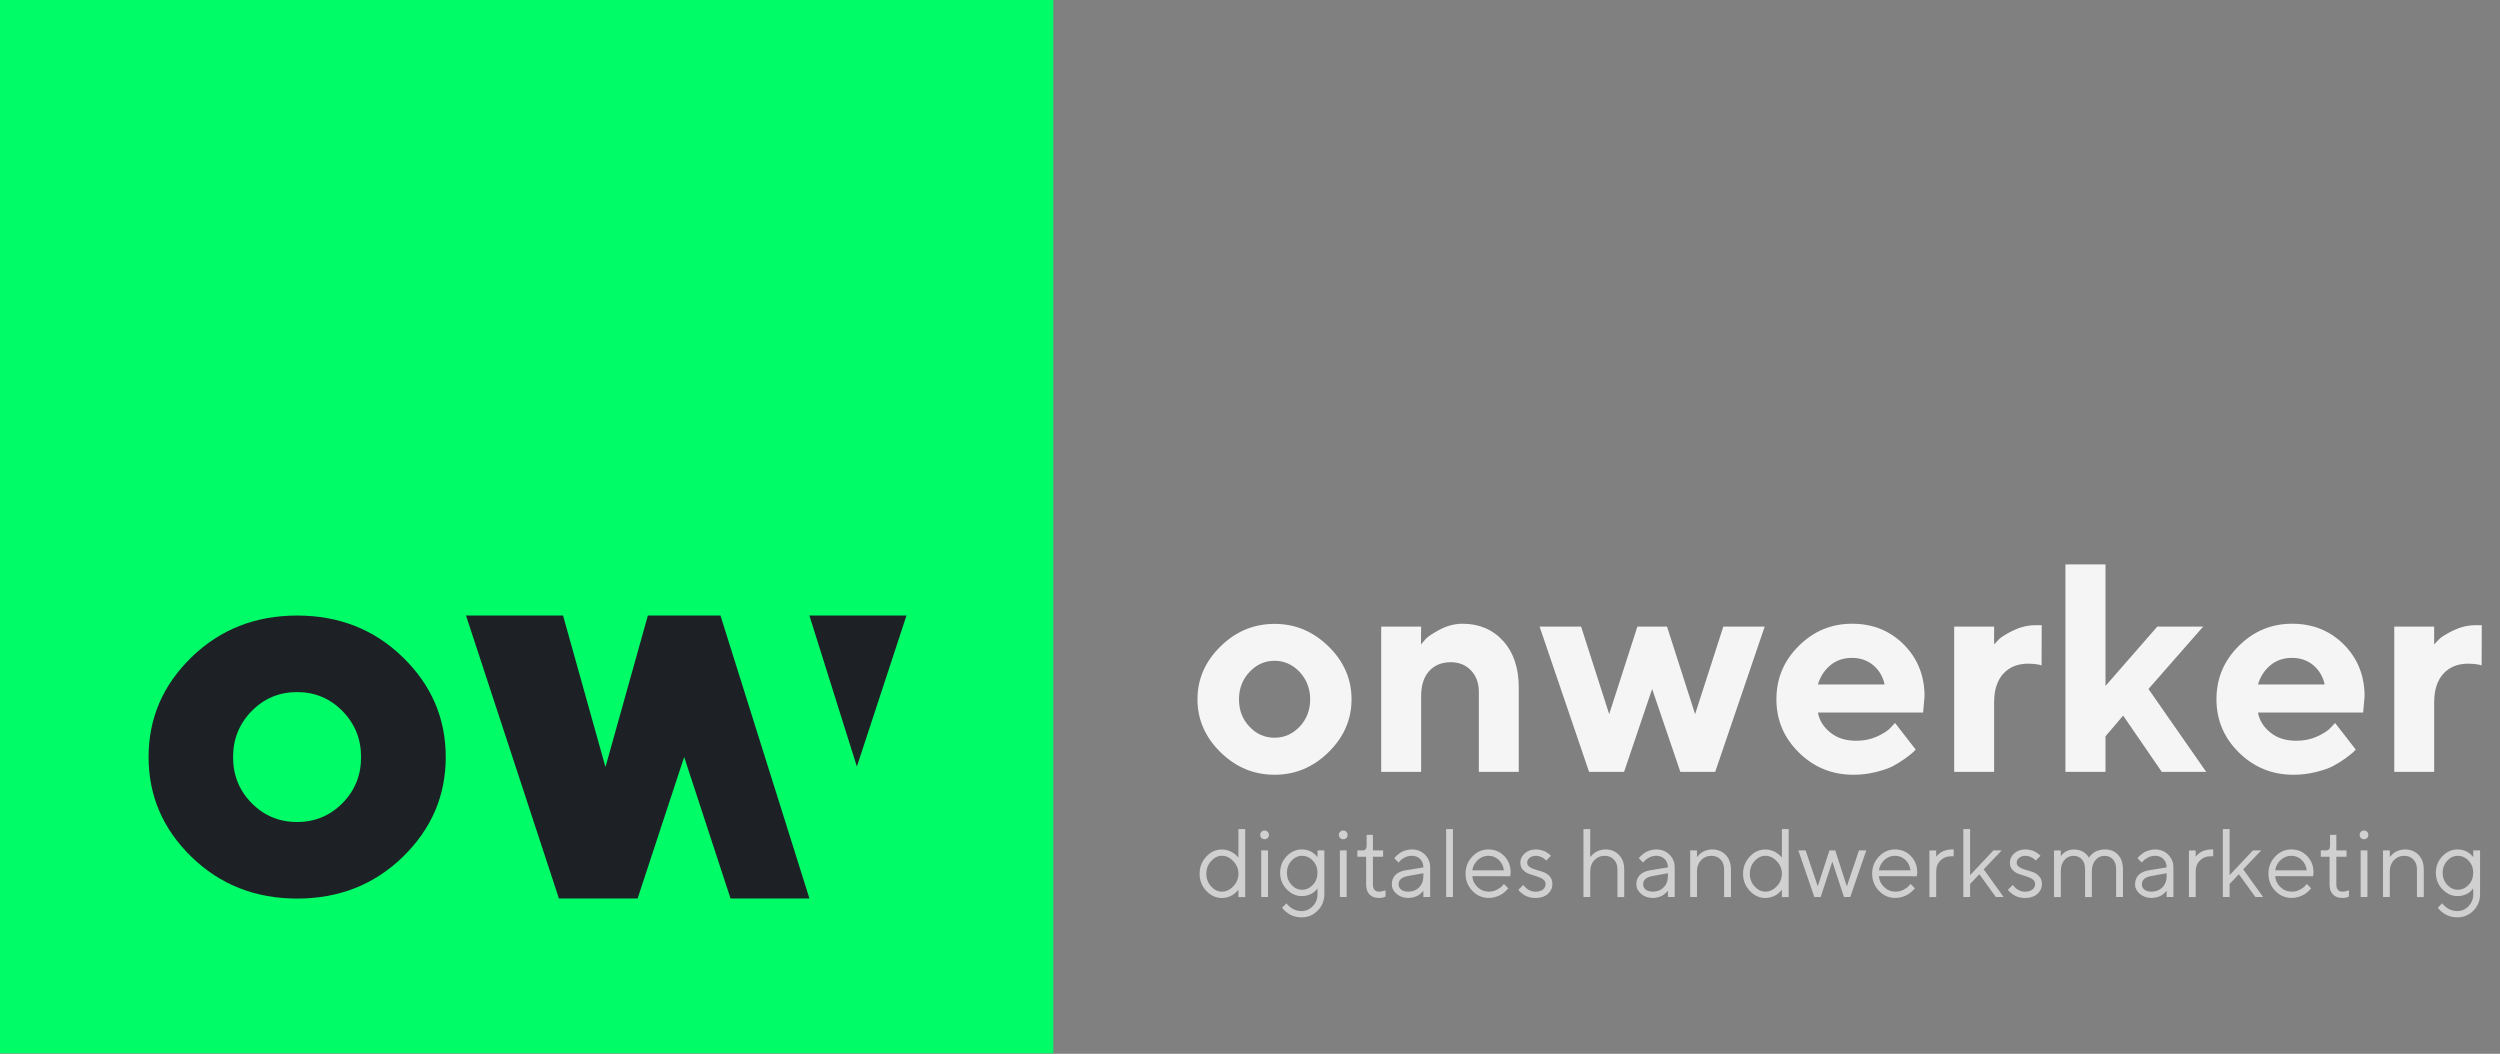 <svg width="548" height="231" viewBox="0 0 548 231" fill="none" xmlns="http://www.w3.org/2000/svg">
<rect x="0" y="0" width="548" height="231" fill="#808080" stroke="none"/>
<path d="M271.588 153.306C271.588 155.684 272.349 157.682 273.902 159.299C275.424 160.916 277.264 161.709 279.388 161.709C281.481 161.709 283.32 160.916 284.874 159.299C286.396 157.682 287.189 155.684 287.189 153.306C287.189 150.928 286.396 148.93 284.874 147.281C283.32 145.664 281.481 144.839 279.388 144.839C277.264 144.839 275.424 145.664 273.902 147.281C272.349 148.93 271.588 150.928 271.588 153.306ZM296.257 153.274C296.257 157.713 294.577 161.582 291.216 164.88C287.854 168.177 283.922 169.826 279.388 169.826C274.822 169.826 270.89 168.177 267.529 164.88C264.168 161.582 262.487 157.713 262.487 153.274C262.487 148.867 264.168 144.998 267.529 141.7C270.89 138.402 274.822 136.754 279.388 136.754C283.922 136.754 287.854 138.402 291.216 141.7C294.577 144.998 296.257 148.867 296.257 153.274ZM311.51 137.356L311.478 141.288C311.731 140.939 312.112 140.527 312.556 140.02C313.032 139.512 314.046 138.846 315.632 137.99C317.217 137.166 318.866 136.722 320.578 136.722C324.225 136.722 327.206 137.99 329.489 140.495C331.772 143.032 332.913 146.425 332.913 150.674V169.192H324.162V151.657C324.162 149.723 323.591 148.169 322.449 146.964C321.308 145.759 319.817 145.157 318.01 145.157C316.012 145.157 314.427 145.822 313.254 147.123C312.08 148.423 311.51 150.262 311.51 152.64V169.192H302.758V137.356H311.51ZM358.915 137.356H365.415L371.567 156.54L377.75 137.356H386.819L375.974 169.192H368.333L362.149 151.023L355.998 169.192H348.324L337.479 137.356H346.58L352.732 156.54L358.915 137.356ZM421.541 156.191H398.488C398.805 157.935 399.725 159.394 401.247 160.599C402.737 161.804 404.64 162.375 406.923 162.375C408.572 162.375 410.094 162.058 411.489 161.423C412.884 160.789 413.899 160.123 414.469 159.457L415.389 158.474L419.923 164.309L419.321 164.911C419.067 165.165 418.497 165.609 417.64 166.243C416.753 166.877 415.833 167.448 414.882 167.955C413.899 168.463 412.63 168.875 411.077 169.256C409.523 169.636 407.937 169.826 406.288 169.826C401.596 169.826 397.632 168.209 394.334 164.975C391.036 161.74 389.387 157.84 389.387 153.274C389.387 148.74 391.005 144.839 394.271 141.605C397.505 138.371 401.405 136.722 405.971 136.722C410.506 136.722 414.279 138.244 417.323 141.288C420.336 144.332 421.858 148.105 421.858 152.64L421.541 156.191ZM405.971 144.205C404.101 144.205 402.515 144.744 401.215 145.822C399.915 146.901 398.995 148.327 398.488 150.04H413.106C412.757 148.359 411.933 146.964 410.664 145.854C409.396 144.776 407.811 144.205 405.971 144.205ZM447.542 137.039L447.511 145.854C446.876 145.632 445.893 145.505 444.593 145.474C442.31 145.474 440.471 146.203 439.139 147.662C437.807 149.12 437.11 151.213 437.11 153.94V169.192H428.358V137.356H437.11V141.256C437.364 140.971 437.744 140.59 438.188 140.115C438.664 139.639 439.678 139.005 441.264 138.212C442.849 137.451 444.498 137.039 446.242 137.039H447.542ZM465.395 156.857L461.526 161.392V169.192H452.743V123.721H461.526V150.357L472.878 137.356H482.93L470.944 151.023L483.596 169.192H473.861L465.395 156.857ZM518 156.191H494.948C495.265 157.935 496.184 159.394 497.706 160.599C499.197 161.804 501.099 162.375 503.382 162.375C505.031 162.375 506.553 162.058 507.948 161.423C509.344 160.789 510.358 160.123 510.929 159.457L511.849 158.474L516.383 164.309L515.781 164.911C515.527 165.165 514.956 165.609 514.1 166.243C513.212 166.877 512.293 167.448 511.341 167.955C510.358 168.463 509.09 168.875 507.536 169.256C505.982 169.636 504.397 169.826 502.748 169.826C498.055 169.826 494.091 168.209 490.794 164.975C487.496 161.74 485.847 157.84 485.847 153.274C485.847 148.74 487.464 144.839 490.73 141.605C493.965 138.371 497.865 136.722 502.431 136.722C506.965 136.722 510.739 138.244 513.783 141.288C516.795 144.332 518.317 148.105 518.317 152.64L518 156.191ZM502.431 144.205C500.56 144.205 498.975 144.744 497.675 145.822C496.374 146.901 495.455 148.327 494.948 150.04H509.566C509.217 148.359 508.392 146.964 507.124 145.854C505.856 144.776 504.27 144.205 502.431 144.205ZM544.002 137.039L543.97 145.854C543.336 145.632 542.353 145.505 541.053 145.474C538.77 145.474 536.931 146.203 535.599 147.662C534.267 149.12 533.569 151.213 533.569 153.94V169.192H524.818V137.356H533.569V141.256C533.823 140.971 534.204 140.59 534.648 140.115C535.123 139.639 536.138 139.005 537.723 138.212C539.309 137.451 540.958 137.039 542.702 137.039H544.002Z" fill="#F5F5F5"/>
<path d="M271.463 191.523C271.463 190.474 271.089 189.56 270.341 188.77C269.593 187.981 268.762 187.586 267.838 187.586C266.965 187.586 266.176 187.971 265.48 188.739C264.784 189.508 264.43 190.432 264.43 191.523C264.43 192.614 264.784 193.538 265.48 194.307C266.176 195.076 266.965 195.45 267.838 195.45C268.762 195.45 269.593 195.065 270.341 194.276C271.089 193.486 271.463 192.572 271.463 191.523ZM271.463 188.012V181.738H272.948V196.634H271.463V195.034C271.432 195.076 271.38 195.138 271.307 195.221C271.245 195.304 271.089 195.46 270.86 195.668C270.632 195.876 270.393 196.052 270.123 196.218C269.863 196.385 269.531 196.53 269.115 196.655C268.7 196.779 268.274 196.842 267.838 196.842C266.539 196.842 265.396 196.312 264.42 195.273C263.444 194.234 262.955 192.977 262.955 191.523C262.955 190.069 263.444 188.812 264.42 187.773C265.396 186.724 266.539 186.205 267.838 186.205C268.274 186.205 268.7 186.267 269.105 186.392C269.51 186.516 269.853 186.672 270.123 186.838C270.403 187.004 270.642 187.181 270.85 187.358C271.058 187.545 271.214 187.69 271.317 187.815L271.463 188.012ZM276.459 196.624V186.412H277.945V196.624H276.459ZM276.241 183.005C276.241 182.735 276.324 182.517 276.511 182.33C276.698 182.143 276.927 182.049 277.197 182.049C277.467 182.049 277.685 182.143 277.872 182.33C278.059 182.517 278.153 182.735 278.153 183.005C278.153 183.275 278.059 183.504 277.872 183.691C277.685 183.878 277.467 183.961 277.197 183.961C276.927 183.961 276.698 183.878 276.511 183.691C276.324 183.504 276.241 183.275 276.241 183.005ZM288.8 195.99L288.79 194.723C288.769 194.764 288.727 194.816 288.665 194.899C288.613 194.972 288.488 195.107 288.281 195.315C288.073 195.512 287.855 195.689 287.605 195.834C287.367 195.979 287.045 196.115 286.65 196.239C286.255 196.364 285.829 196.426 285.393 196.426C284.105 196.426 282.993 195.928 282.038 194.93C281.082 193.933 280.604 192.728 280.604 191.305C280.604 189.892 281.082 188.687 282.027 187.69C282.983 186.693 284.105 186.194 285.393 186.194C285.829 186.194 286.245 186.257 286.639 186.371C287.034 186.485 287.356 186.63 287.616 186.797C287.865 186.963 288.083 187.139 288.27 187.306C288.457 187.482 288.592 187.628 288.675 187.732L288.8 187.898V186.412H290.296V195.99C290.296 197.423 289.808 198.639 288.831 199.615C287.855 200.602 286.681 201.09 285.289 201.09C284.749 201.09 284.229 201.018 283.741 200.872C283.253 200.727 282.858 200.55 282.547 200.342C282.235 200.135 281.955 199.927 281.716 199.719C281.477 199.511 281.31 199.335 281.207 199.179L281.04 198.961L281.996 198.005C282.017 198.047 282.069 198.109 282.131 198.192C282.193 198.275 282.339 198.41 282.547 198.608C282.754 198.805 282.983 198.982 283.222 199.127C283.45 199.272 283.762 199.407 284.136 199.532C284.51 199.657 284.894 199.709 285.289 199.709C286.245 199.709 287.076 199.355 287.761 198.639C288.447 197.932 288.8 197.049 288.8 195.99ZM282.09 191.315C282.09 192.354 282.432 193.227 283.097 193.954C283.762 194.671 284.531 195.034 285.393 195.034C286.317 195.034 287.117 194.671 287.782 193.964C288.457 193.247 288.79 192.365 288.79 191.315C288.79 190.256 288.457 189.373 287.782 188.666C287.117 187.95 286.317 187.597 285.393 187.597C284.531 187.597 283.762 187.95 283.097 188.677C282.432 189.394 282.09 190.277 282.09 191.315ZM293.703 196.624V186.412H295.189V196.624H293.703ZM293.485 183.005C293.485 182.735 293.568 182.517 293.755 182.33C293.942 182.143 294.171 182.049 294.441 182.049C294.711 182.049 294.929 182.143 295.116 182.33C295.303 182.517 295.396 182.735 295.396 183.005C295.396 183.275 295.303 183.504 295.116 183.691C294.929 183.878 294.711 183.961 294.441 183.961C294.171 183.961 293.942 183.878 293.755 183.691C293.568 183.504 293.485 183.275 293.485 183.005ZM299.562 185.353V183.005H300.943V186.412H303.177V187.794H300.943V193.86C300.943 194.93 301.4 195.46 302.325 195.45C302.553 195.45 302.772 195.429 303 195.367C303.229 195.315 303.395 195.263 303.519 195.221L303.706 195.138V196.52C303.281 196.738 302.803 196.842 302.263 196.831C301.38 196.831 300.694 196.582 300.195 196.063C299.697 195.543 299.458 194.816 299.458 193.86V187.794H297.536V186.412H298.71C299.271 186.412 299.562 186.059 299.562 185.353ZM308.069 190.775L312.006 190.131C312.006 189.383 311.767 188.77 311.29 188.293C310.812 187.825 310.199 187.586 309.451 187.586C308.911 187.586 308.402 187.711 307.924 187.96C307.446 188.209 307.103 188.459 306.896 188.708L306.573 189.072L305.618 188.116C305.659 188.064 305.711 187.991 305.784 187.908C305.857 187.825 306.013 187.669 306.262 187.451C306.511 187.233 306.771 187.036 307.041 186.859C307.311 186.693 307.664 186.537 308.1 186.402C308.537 186.267 308.994 186.194 309.451 186.194C310.614 186.194 311.57 186.579 312.339 187.326C313.107 188.085 313.492 189.02 313.492 190.131V196.624H312.006V195.242C311.975 195.283 311.934 195.346 311.871 195.419C311.809 195.491 311.684 195.616 311.476 195.803C311.269 195.99 311.051 196.146 310.822 196.291C310.583 196.437 310.272 196.561 309.887 196.665C309.503 196.779 309.108 196.831 308.703 196.831C307.685 196.831 306.823 196.53 306.127 195.928C305.431 195.325 305.088 194.639 305.088 193.86C305.088 193.009 305.337 192.323 305.857 191.804C306.366 191.284 307.103 190.941 308.069 190.775ZM308.703 195.45C309.659 195.45 310.448 195.138 311.071 194.504C311.695 193.881 312.006 193.061 312.006 192.053V191.409L308.495 192.053C307.218 192.302 306.573 192.905 306.573 193.86C306.573 194.317 306.76 194.702 307.134 195.003C307.508 195.304 308.038 195.45 308.703 195.45ZM318.478 181.727V196.624H316.992V181.727H318.478ZM331.037 192.074L322.737 192.053C322.789 192.977 323.163 193.777 323.869 194.442C324.575 195.117 325.396 195.45 326.352 195.45C326.985 195.45 327.578 195.315 328.128 195.024C328.668 194.743 329.063 194.463 329.291 194.172L329.655 193.756L330.611 194.712C330.569 194.774 330.507 194.847 330.424 194.951C330.341 195.055 330.174 195.221 329.904 195.46C329.634 195.699 329.354 195.907 329.042 196.094C328.731 196.281 328.336 196.447 327.848 196.603C327.359 196.759 326.861 196.831 326.352 196.831C324.96 196.831 323.755 196.322 322.758 195.283C321.75 194.245 321.251 192.988 321.251 191.513C321.251 190.038 321.74 188.791 322.737 187.752C323.734 186.714 324.897 186.194 326.248 186.194C327.64 186.194 328.803 186.682 329.738 187.648C330.673 188.615 331.141 189.83 331.141 191.305L331.037 192.074ZM326.248 187.586C325.355 187.586 324.575 187.908 323.911 188.531C323.246 189.165 322.851 189.913 322.737 190.775H329.655C329.541 189.861 329.167 189.092 328.533 188.49C327.9 187.887 327.141 187.586 326.248 187.586ZM339.97 187.586L338.9 188.656C338.838 188.573 338.755 188.469 338.651 188.355C338.547 188.241 338.298 188.085 337.913 187.887C337.519 187.69 337.103 187.597 336.667 187.597C336.095 187.597 335.638 187.742 335.285 188.043C334.932 188.334 334.755 188.687 334.755 189.082C334.755 189.487 334.942 189.82 335.327 190.069C335.701 190.318 336.168 190.516 336.708 190.661C337.249 190.806 337.789 190.983 338.329 191.17C338.869 191.357 339.326 191.669 339.71 192.105C340.084 192.541 340.282 193.092 340.282 193.767C340.282 194.639 339.939 195.377 339.274 195.959C338.599 196.54 337.695 196.842 336.563 196.842C336.075 196.842 335.618 196.779 335.192 196.655C334.766 196.53 334.413 196.374 334.143 196.208C333.862 196.031 333.623 195.855 333.415 195.678C333.208 195.502 333.062 195.356 332.969 195.232L332.834 195.034L333.904 193.975C333.924 194.016 333.966 194.068 334.018 194.13C334.059 194.193 334.174 194.317 334.34 194.484C334.506 194.65 334.693 194.806 334.89 194.941C335.077 195.076 335.327 195.2 335.638 195.304C335.94 195.408 336.251 195.46 336.563 195.46C337.28 195.46 337.83 195.294 338.215 194.982C338.599 194.66 338.796 194.255 338.796 193.767C338.796 193.341 338.599 192.998 338.215 192.728C337.83 192.458 337.373 192.25 336.833 192.094C336.293 191.939 335.763 191.762 335.223 191.575C334.683 191.388 334.215 191.087 333.831 190.671C333.447 190.256 333.26 189.726 333.26 189.072C333.26 188.303 333.582 187.638 334.226 187.056C334.87 186.485 335.69 186.194 336.667 186.194C337.062 186.194 337.446 186.246 337.82 186.34C338.194 186.433 338.505 186.547 338.755 186.682C338.994 186.817 339.212 186.953 339.399 187.098C339.586 187.243 339.731 187.347 339.814 187.43L339.97 187.586ZM348.582 181.727L348.571 187.898C348.602 187.856 348.644 187.804 348.706 187.721C348.769 187.648 348.893 187.513 349.101 187.306C349.309 187.108 349.527 186.932 349.755 186.786C349.994 186.641 350.306 186.506 350.68 186.381C351.064 186.257 351.459 186.194 351.874 186.194C353.111 186.194 354.108 186.599 354.877 187.389C355.645 188.189 356.03 189.248 356.03 190.567V196.634H354.544V190.567C354.544 189.674 354.284 188.947 353.765 188.407C353.246 187.867 352.581 187.597 351.771 187.597C350.856 187.597 350.098 187.908 349.496 188.552C348.883 189.186 348.582 189.996 348.582 190.983V196.624H347.096V181.727H348.582ZM361.67 190.775L365.607 190.131C365.607 189.383 365.368 188.77 364.89 188.293C364.412 187.825 363.8 187.586 363.052 187.586C362.512 187.586 362.003 187.711 361.525 187.96C361.047 188.209 360.704 188.459 360.496 188.708L360.174 189.072L359.219 188.116C359.26 188.064 359.312 187.991 359.385 187.908C359.458 187.825 359.613 187.669 359.863 187.451C360.112 187.233 360.372 187.036 360.642 186.859C360.912 186.693 361.265 186.537 361.701 186.402C362.138 186.267 362.595 186.194 363.052 186.194C364.215 186.194 365.171 186.579 365.939 187.326C366.708 188.085 367.093 189.02 367.093 190.131V196.624H365.607V195.242C365.576 195.283 365.534 195.346 365.472 195.419C365.41 195.491 365.285 195.616 365.077 195.803C364.87 195.99 364.651 196.146 364.423 196.291C364.184 196.437 363.872 196.561 363.488 196.665C363.104 196.779 362.709 196.831 362.304 196.831C361.286 196.831 360.424 196.53 359.728 195.928C359.032 195.325 358.689 194.639 358.689 193.86C358.689 193.009 358.938 192.323 359.458 191.804C359.967 191.284 360.704 190.941 361.67 190.775ZM362.304 195.45C363.259 195.45 364.049 195.138 364.672 194.504C365.295 193.881 365.607 193.061 365.607 192.053V191.409L362.096 192.053C360.818 192.302 360.174 192.905 360.174 193.86C360.174 194.317 360.361 194.702 360.735 195.003C361.109 195.304 361.639 195.45 362.304 195.45ZM371.975 186.412V187.898C371.996 187.856 372.037 187.804 372.099 187.721C372.151 187.648 372.286 187.513 372.494 187.306C372.702 187.108 372.92 186.932 373.149 186.786C373.377 186.641 373.689 186.506 374.073 186.381C374.457 186.257 374.852 186.194 375.268 186.194C376.493 186.194 377.501 186.599 378.27 187.389C379.038 188.189 379.423 189.248 379.423 190.567V196.634H377.927V190.567C377.927 189.674 377.667 188.947 377.148 188.407C376.628 187.867 375.974 187.597 375.164 187.597C374.25 187.597 373.491 187.908 372.889 188.552C372.276 189.186 371.975 189.996 371.975 190.983V196.624H370.489V186.412H371.975ZM390.59 191.523C390.59 190.474 390.216 189.56 389.468 188.77C388.72 187.981 387.889 187.586 386.964 187.586C386.092 187.586 385.302 187.971 384.606 188.739C383.91 189.508 383.557 190.432 383.557 191.523C383.557 192.614 383.91 193.538 384.606 194.307C385.302 195.076 386.092 195.45 386.964 195.45C387.889 195.45 388.72 195.065 389.468 194.276C390.216 193.486 390.59 192.572 390.59 191.523ZM390.59 188.012V181.738H392.075V196.634H390.59V195.034C390.558 195.076 390.507 195.138 390.434 195.221C390.371 195.304 390.216 195.46 389.987 195.668C389.759 195.876 389.52 196.052 389.25 196.218C388.99 196.385 388.657 196.53 388.242 196.655C387.826 196.779 387.401 196.842 386.964 196.842C385.666 196.842 384.523 196.312 383.547 195.273C382.57 194.234 382.082 192.977 382.082 191.523C382.082 190.069 382.57 188.812 383.547 187.773C384.523 186.724 385.666 186.205 386.964 186.205C387.401 186.205 387.826 186.267 388.232 186.392C388.637 186.516 388.98 186.672 389.25 186.838C389.53 187.004 389.769 187.181 389.977 187.358C390.184 187.545 390.34 187.69 390.444 187.815L390.59 188.012ZM401.009 186.412H402.286L404.831 194.286L407.49 186.412H409.09L405.579 196.624H404.198L401.642 188.853L399.097 196.624H397.705L394.194 186.412H395.794L398.453 194.286L401.009 186.412ZM420.164 192.074L411.864 192.053C411.916 192.977 412.29 193.777 412.996 194.442C413.702 195.117 414.523 195.45 415.479 195.45C416.112 195.45 416.704 195.315 417.255 195.024C417.795 194.743 418.19 194.463 418.418 194.172L418.782 193.756L419.738 194.712C419.696 194.774 419.634 194.847 419.551 194.951C419.468 195.055 419.301 195.221 419.031 195.46C418.761 195.699 418.481 195.907 418.169 196.094C417.857 196.281 417.463 196.447 416.975 196.603C416.486 196.759 415.988 196.831 415.479 196.831C414.087 196.831 412.882 196.322 411.885 195.283C410.877 194.245 410.378 192.988 410.378 191.513C410.378 190.038 410.867 188.791 411.864 187.752C412.861 186.714 414.024 186.194 415.375 186.194C416.767 186.194 417.93 186.682 418.865 187.648C419.8 188.615 420.267 189.83 420.267 191.305L420.164 192.074ZM415.375 187.586C414.481 187.586 413.702 187.908 413.038 188.531C412.373 189.165 411.978 189.913 411.864 190.775H418.782C418.668 189.861 418.294 189.092 417.66 188.49C417.026 187.887 416.268 187.586 415.375 187.586ZM428.245 186.194V187.7H427.601C426.718 187.7 425.97 188.002 425.347 188.615C424.724 189.217 424.412 190.017 424.412 190.993V196.634H422.927V186.423H424.412V187.804C424.433 187.763 424.474 187.7 424.537 187.628C424.589 187.555 424.724 187.43 424.932 187.243C425.139 187.056 425.357 186.901 425.596 186.755C425.835 186.61 426.157 186.485 426.552 186.371C426.947 186.257 427.373 186.194 427.819 186.194H428.245ZM431.85 193.756V196.624H430.364V181.727H431.85V191.835L436.961 186.412H438.768L434.831 190.557L439.194 196.624H437.49L433.875 191.627L431.85 193.756ZM447.276 187.586L446.206 188.656C446.143 188.573 446.06 188.469 445.956 188.355C445.852 188.241 445.603 188.085 445.219 187.887C444.824 187.69 444.409 187.597 443.972 187.597C443.401 187.597 442.944 187.742 442.591 188.043C442.238 188.334 442.061 188.687 442.061 189.082C442.061 189.487 442.248 189.82 442.632 190.069C443.006 190.318 443.474 190.516 444.014 190.661C444.554 190.806 445.094 190.983 445.634 191.17C446.174 191.357 446.632 191.669 447.016 192.105C447.39 192.541 447.587 193.092 447.587 193.767C447.587 194.639 447.244 195.377 446.58 195.959C445.904 196.54 445.001 196.842 443.868 196.842C443.38 196.842 442.923 196.779 442.497 196.655C442.071 196.53 441.718 196.374 441.448 196.208C441.168 196.031 440.929 195.855 440.721 195.678C440.513 195.502 440.368 195.356 440.274 195.232L440.139 195.034L441.209 193.975C441.23 194.016 441.271 194.068 441.323 194.13C441.365 194.193 441.479 194.317 441.645 194.484C441.812 194.65 441.999 194.806 442.196 194.941C442.383 195.076 442.632 195.2 442.944 195.304C443.245 195.408 443.557 195.46 443.868 195.46C444.585 195.46 445.136 195.294 445.52 194.982C445.904 194.66 446.102 194.255 446.102 193.767C446.102 193.341 445.904 192.998 445.52 192.728C445.136 192.458 444.679 192.25 444.138 192.094C443.598 191.939 443.069 191.762 442.528 191.575C441.988 191.388 441.521 191.087 441.136 190.671C440.752 190.256 440.565 189.726 440.565 189.072C440.565 188.303 440.887 187.638 441.531 187.056C442.175 186.485 442.996 186.194 443.972 186.194C444.367 186.194 444.751 186.246 445.125 186.34C445.499 186.433 445.811 186.547 446.06 186.682C446.299 186.817 446.517 186.953 446.704 187.098C446.891 187.243 447.037 187.347 447.12 187.43L447.276 187.586ZM463.854 196.624V190.567C463.854 189.612 463.616 188.885 463.148 188.365C462.681 187.846 462.068 187.597 461.309 187.597C460.52 187.597 459.866 187.898 459.336 188.521C458.796 189.134 458.536 189.955 458.536 190.993V196.634H457.05V190.567C457.05 189.633 456.812 188.895 456.344 188.376C455.877 187.856 455.264 187.597 454.495 187.597C453.706 187.597 453.051 187.898 452.521 188.521C451.992 189.134 451.732 189.955 451.732 190.993V196.634H450.246V186.423H451.732V187.7C451.753 187.659 451.794 187.597 451.836 187.534C451.877 187.472 451.981 187.347 452.147 187.181C452.314 187.015 452.511 186.859 452.719 186.724C452.927 186.589 453.197 186.464 453.529 186.36C453.861 186.257 454.215 186.205 454.599 186.205C455.056 186.205 455.482 186.267 455.877 186.392C456.271 186.516 456.593 186.672 456.822 186.838C457.05 187.004 457.258 187.181 457.424 187.358C457.591 187.545 457.715 187.69 457.788 187.815L457.892 188.012C457.923 187.971 457.965 187.908 458.017 187.825C458.058 187.742 458.193 187.586 458.401 187.378C458.609 187.171 458.827 186.994 459.066 186.828C459.305 186.662 459.637 186.516 460.053 186.392C460.468 186.267 460.925 186.194 461.413 186.194C462.577 186.194 463.522 186.579 464.249 187.347C464.976 188.116 465.35 189.186 465.35 190.557V196.624H463.854ZM470.991 190.775L474.928 190.131C474.928 189.383 474.689 188.77 474.211 188.293C473.733 187.825 473.12 187.586 472.372 187.586C471.832 187.586 471.323 187.711 470.845 187.96C470.368 188.209 470.025 188.459 469.817 188.708L469.495 189.072L468.539 188.116C468.581 188.064 468.633 187.991 468.706 187.908C468.778 187.825 468.934 187.669 469.183 187.451C469.433 187.233 469.692 187.036 469.962 186.859C470.233 186.693 470.586 186.537 471.022 186.402C471.458 186.267 471.915 186.194 472.372 186.194C473.536 186.194 474.491 186.579 475.26 187.326C476.029 188.085 476.413 189.02 476.413 190.131V196.624H474.928V195.242C474.897 195.283 474.855 195.346 474.793 195.419C474.73 195.491 474.606 195.616 474.398 195.803C474.19 195.99 473.972 196.146 473.744 196.291C473.505 196.437 473.193 196.561 472.809 196.665C472.424 196.779 472.03 196.831 471.624 196.831C470.606 196.831 469.744 196.53 469.048 195.928C468.352 195.325 468.01 194.639 468.01 193.86C468.01 193.009 468.259 192.323 468.778 191.804C469.287 191.284 470.025 190.941 470.991 190.775ZM471.624 195.45C472.58 195.45 473.37 195.138 473.993 194.504C474.616 193.881 474.928 193.061 474.928 192.053V191.409L471.417 192.053C470.139 192.302 469.495 192.905 469.495 193.86C469.495 194.317 469.682 194.702 470.056 195.003C470.43 195.304 470.96 195.45 471.624 195.45ZM485.129 186.194V187.7H484.484C483.602 187.7 482.854 188.002 482.23 188.615C481.607 189.217 481.295 190.017 481.295 190.993V196.634H479.81V186.423H481.295V187.804C481.316 187.763 481.358 187.7 481.42 187.628C481.472 187.555 481.607 187.43 481.815 187.243C482.023 187.056 482.241 186.901 482.48 186.755C482.719 186.61 483.041 186.485 483.435 186.371C483.83 186.257 484.256 186.194 484.703 186.194H485.129ZM488.733 193.756V196.624H487.248V181.727H488.733V191.835L493.844 186.412H495.651L491.714 190.557L496.077 196.624H494.374L490.759 191.627L488.733 193.756ZM507.026 192.074L498.726 192.053C498.778 192.977 499.152 193.777 499.858 194.442C500.565 195.117 501.385 195.45 502.341 195.45C502.975 195.45 503.567 195.315 504.117 195.024C504.658 194.743 505.052 194.463 505.281 194.172L505.644 193.756L506.6 194.712C506.558 194.774 506.496 194.847 506.413 194.951C506.33 195.055 506.164 195.221 505.894 195.46C505.624 195.699 505.343 195.907 505.031 196.094C504.72 196.281 504.325 196.447 503.837 196.603C503.349 196.759 502.85 196.831 502.341 196.831C500.949 196.831 499.744 196.322 498.747 195.283C497.739 194.245 497.241 192.988 497.241 191.513C497.241 190.038 497.729 188.791 498.726 187.752C499.723 186.714 500.887 186.194 502.237 186.194C503.629 186.194 504.793 186.682 505.727 187.648C506.662 188.615 507.13 189.83 507.13 191.305L507.026 192.074ZM502.237 187.586C501.344 187.586 500.565 187.908 499.9 188.531C499.235 189.165 498.84 189.913 498.726 190.775H505.644C505.53 189.861 505.156 189.092 504.522 188.49C503.889 187.887 503.131 187.586 502.237 187.586ZM510.745 185.353V183.005H512.126V186.412H514.36V187.794H512.126V193.86C512.126 194.93 512.583 195.46 513.508 195.45C513.736 195.45 513.955 195.429 514.183 195.367C514.412 195.315 514.578 195.263 514.702 195.221L514.889 195.138V196.52C514.464 196.738 513.986 196.842 513.446 196.831C512.563 196.831 511.877 196.582 511.378 196.063C510.88 195.543 510.641 194.816 510.641 193.86V187.794H508.719V186.412H509.893C510.454 186.412 510.745 186.059 510.745 185.353ZM517.455 196.624V186.412H518.941V196.624H517.455ZM517.237 183.005C517.237 182.735 517.32 182.517 517.507 182.33C517.694 182.143 517.923 182.049 518.193 182.049C518.463 182.049 518.681 182.143 518.868 182.33C519.055 182.517 519.148 182.735 519.148 183.005C519.148 183.275 519.055 183.504 518.868 183.691C518.681 183.878 518.463 183.961 518.193 183.961C517.923 183.961 517.694 183.878 517.507 183.691C517.32 183.504 517.237 183.275 517.237 183.005ZM523.844 186.412V187.898C523.864 187.856 523.906 187.804 523.968 187.721C524.02 187.648 524.155 187.513 524.363 187.306C524.571 187.108 524.789 186.932 525.017 186.786C525.246 186.641 525.558 186.506 525.942 186.381C526.326 186.257 526.721 186.194 527.137 186.194C528.362 186.194 529.37 186.599 530.139 187.389C530.907 188.189 531.292 189.248 531.292 190.567V196.634H529.796V190.567C529.796 189.674 529.536 188.947 529.017 188.407C528.497 187.867 527.843 187.597 527.033 187.597C526.119 187.597 525.36 187.908 524.758 188.552C524.145 189.186 523.844 189.996 523.844 190.983V196.624H522.358V186.412H523.844ZM542.137 195.99L542.126 194.723C542.105 194.764 542.064 194.816 542.001 194.899C541.95 194.972 541.825 195.107 541.617 195.315C541.409 195.512 541.191 195.689 540.942 195.834C540.703 195.979 540.381 196.115 539.986 196.239C539.592 196.364 539.166 196.426 538.729 196.426C537.441 196.426 536.33 195.928 535.374 194.93C534.418 193.933 533.941 192.728 533.941 191.305C533.941 189.892 534.418 188.687 535.364 187.69C536.319 186.693 537.441 186.194 538.729 186.194C539.166 186.194 539.581 186.257 539.976 186.371C540.371 186.485 540.693 186.63 540.952 186.797C541.202 186.963 541.42 187.139 541.607 187.306C541.794 187.482 541.929 187.628 542.012 187.732L542.137 187.898V186.412H543.632V195.99C543.632 197.423 543.144 198.639 542.168 199.615C541.191 200.602 540.017 201.09 538.625 201.09C538.085 201.09 537.566 201.018 537.078 200.872C536.589 200.727 536.195 200.55 535.883 200.342C535.571 200.135 535.291 199.927 535.052 199.719C534.813 199.511 534.647 199.335 534.543 199.179L534.377 198.961L535.333 198.005C535.353 198.047 535.405 198.109 535.468 198.192C535.53 198.275 535.675 198.41 535.883 198.608C536.091 198.805 536.319 198.982 536.558 199.127C536.787 199.272 537.098 199.407 537.472 199.532C537.846 199.657 538.231 199.709 538.625 199.709C539.581 199.709 540.412 199.355 541.098 198.639C541.783 197.932 542.137 197.049 542.137 195.99ZM535.426 191.315C535.426 192.354 535.769 193.227 536.434 193.954C537.098 194.671 537.867 195.034 538.729 195.034C539.654 195.034 540.454 194.671 541.119 193.964C541.794 193.247 542.126 192.365 542.126 191.315C542.126 190.256 541.794 189.373 541.119 188.666C540.454 187.95 539.654 187.597 538.729 187.597C537.867 187.597 537.098 187.95 536.434 188.677C535.769 189.394 535.426 190.277 535.426 191.315Z" fill="#D0D0D0"/>
<rect width="230.892" height="230.895" fill="#00FC66"/>
<path d="M97.707 165.946C97.707 157.463 94.573 150.17 88.306 144.074C82.04 137.979 74.318 134.929 65.138 134.929C55.958 134.929 48.237 137.979 41.967 144.077C35.701 150.17 32.569 157.463 32.569 165.946C32.569 174.429 35.701 181.718 41.967 187.817C48.239 193.916 55.961 196.965 65.138 196.965C74.315 196.965 82.04 193.916 88.306 187.817C94.573 181.718 97.707 174.429 97.707 165.946ZM51.087 165.967C51.087 161.997 52.447 158.629 55.175 155.859C57.901 153.089 61.215 151.704 65.12 151.704C69.026 151.704 72.34 153.092 75.065 155.859C77.79 158.629 79.15 161.997 79.15 165.967C79.15 169.937 77.79 173.299 75.065 176.054C72.34 178.809 69.026 180.184 65.12 180.184C61.215 180.184 57.901 178.809 55.175 176.054C52.447 173.299 51.087 169.937 51.087 165.967Z" fill="#1D2025"/>
<path d="M157.926 134.929H142.014L132.717 168.136L123.42 134.929H102.151L122.511 196.937H139.765L149.97 165.931L160.131 196.937H177.423L157.926 134.929Z" fill="#1D2025"/>
<path d="M187.827 168.027L198.697 134.929H177.423V134.935L187.827 168.027Z" fill="#1D2025"/>
</svg>
